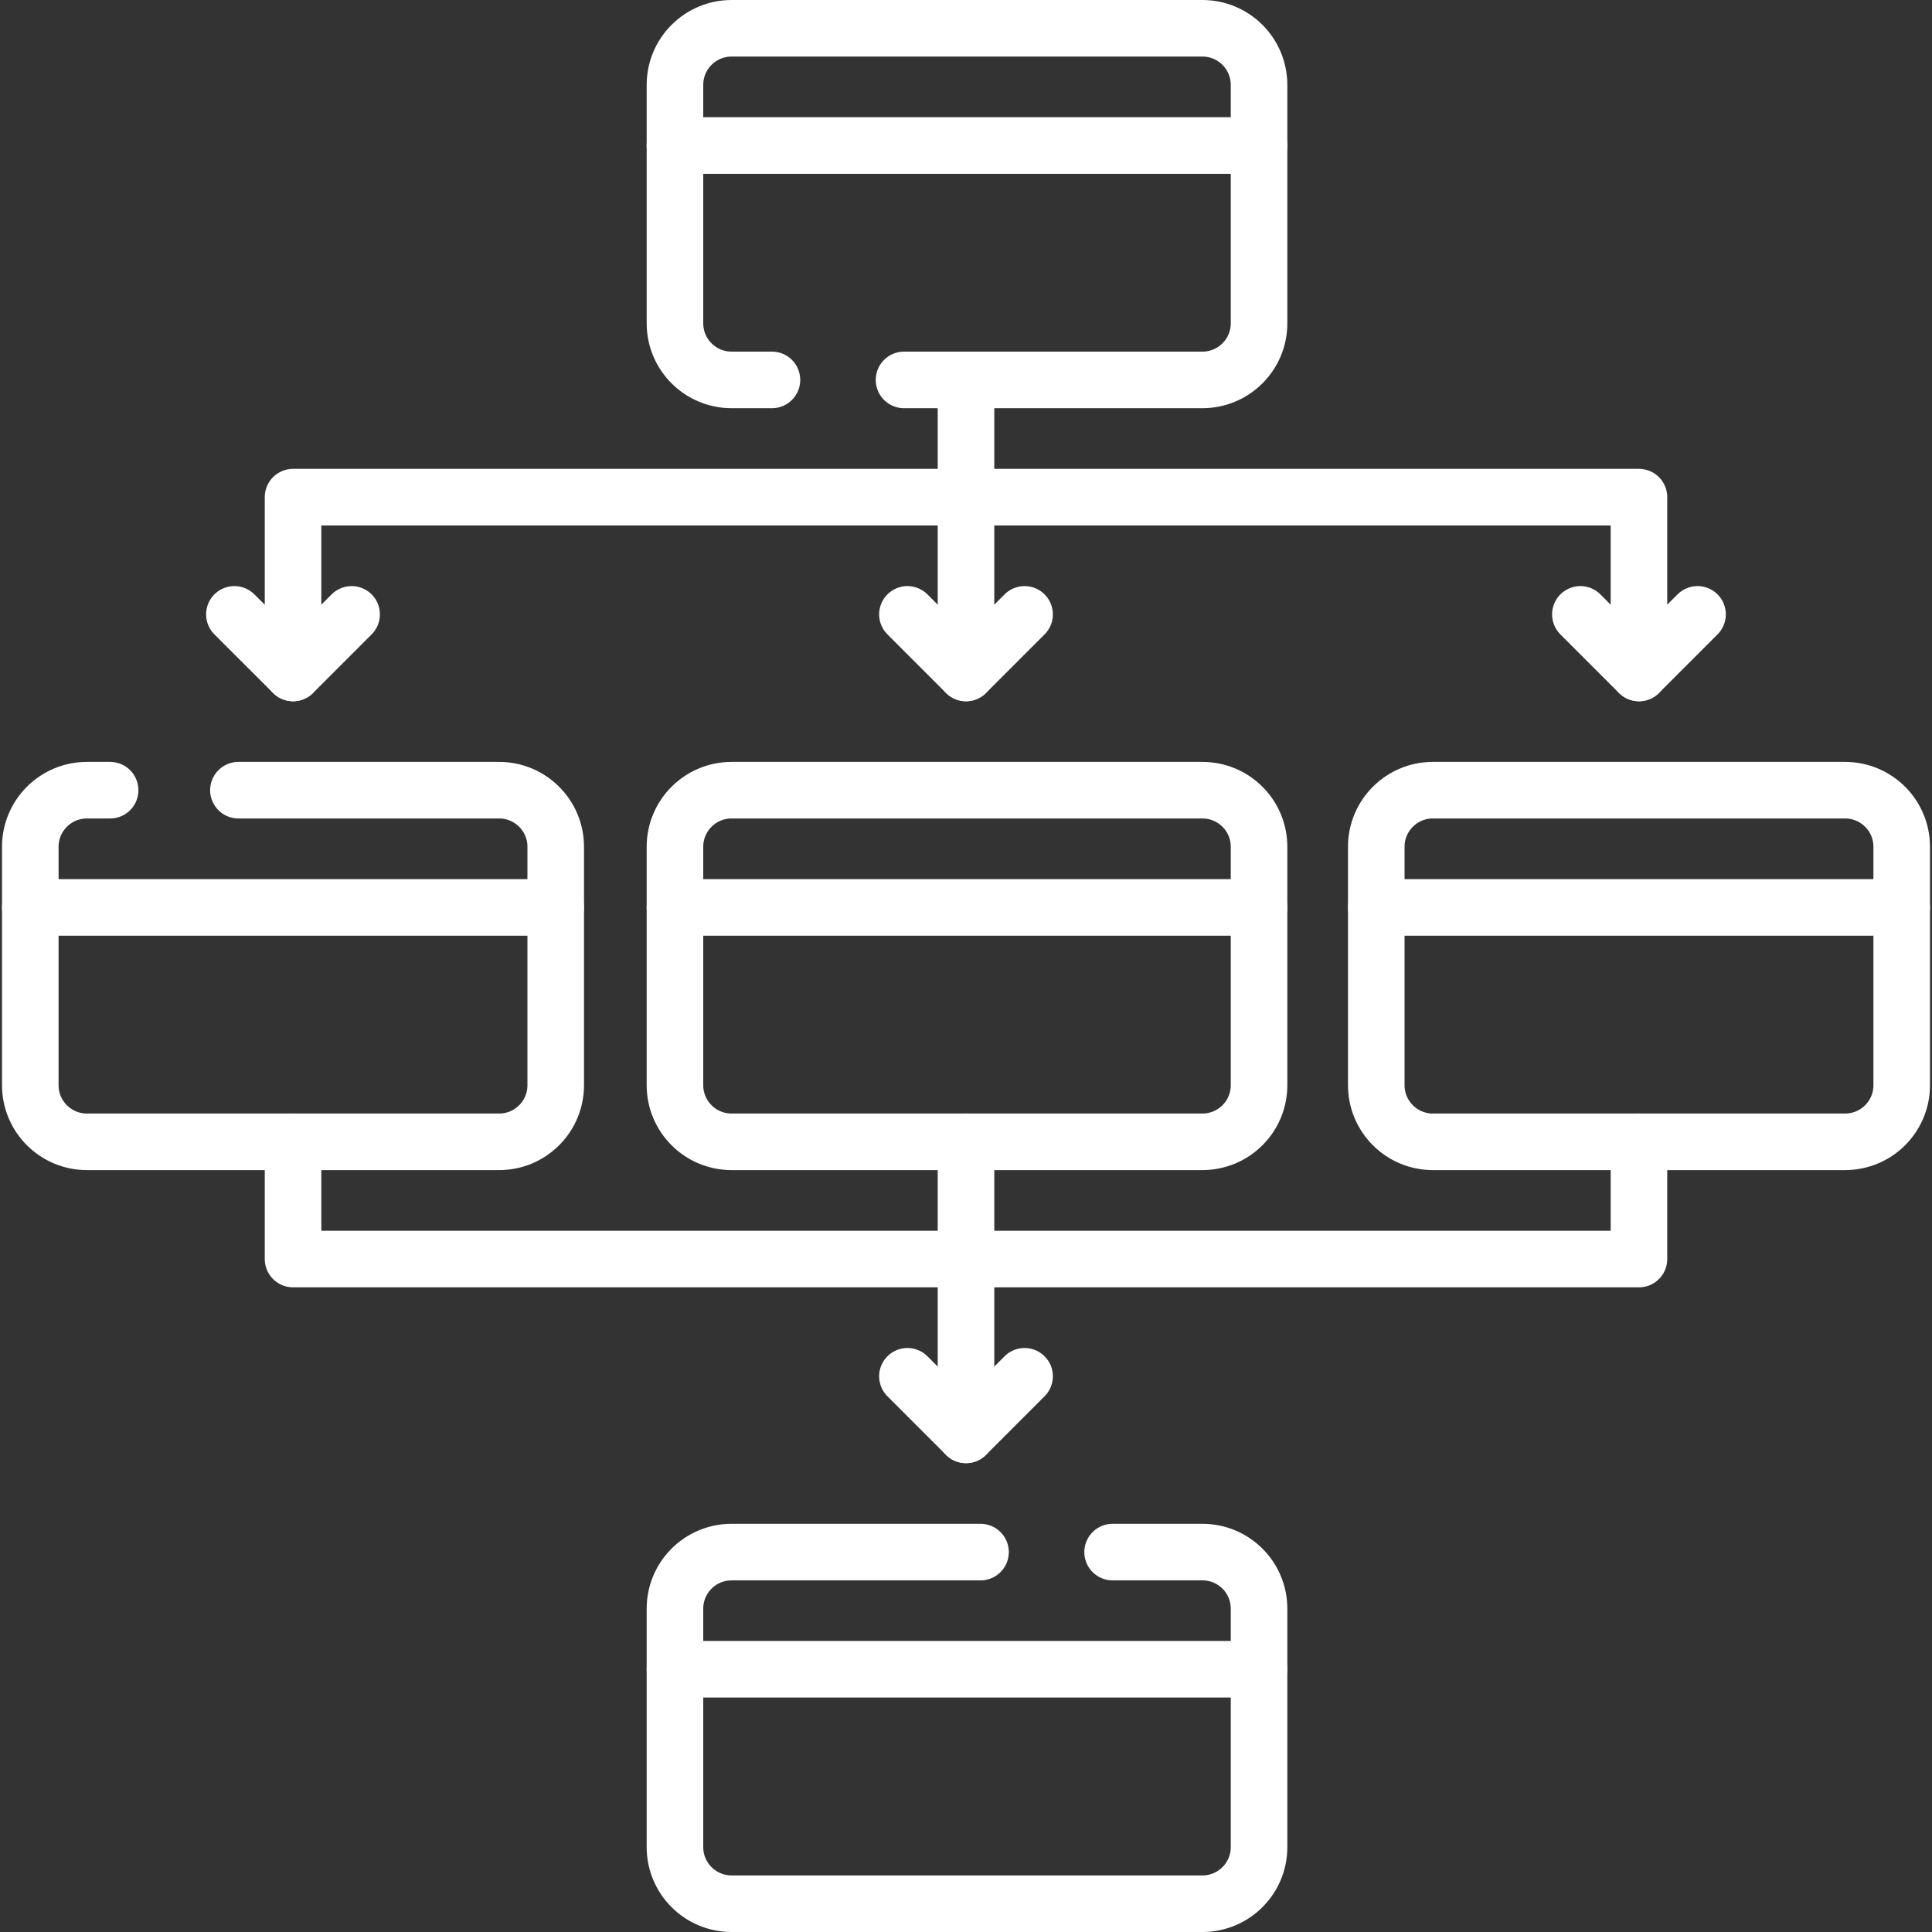 <svg width="25" height="25" viewBox="0 0 25 25" fill="none" xmlns="http://www.w3.org/2000/svg">
<rect x="0" y="0" width="25" height="25" fill="#333333" stroke="none"/>
<g clip-path="url(#clip0_165_41)">
<path d="M8.734 11.742V14.043C8.734 14.447 9.062 14.775 9.467 14.775H15.559C15.964 14.775 16.292 14.447 16.292 14.043V11.742" stroke="white" stroke-width="0.732" stroke-miterlimit="10" stroke-linecap="round" stroke-linejoin="round"/>
<path d="M16.292 10.957C16.292 10.553 15.964 10.225 15.559 10.225H9.467C9.062 10.225 8.734 10.553 8.734 10.957V11.742H16.292V10.957Z" stroke="white" stroke-width="0.732" stroke-miterlimit="10" stroke-linecap="round" stroke-linejoin="round"/>
<path d="M8.734 21.601V23.902C8.734 24.306 9.062 24.634 9.467 24.634H15.559C15.964 24.634 16.292 24.306 16.292 23.902V21.601" stroke="white" stroke-width="0.732" stroke-miterlimit="10" stroke-linecap="round" stroke-linejoin="round"/>
<path d="M12.688 20.084H9.467C9.062 20.084 8.734 20.411 8.734 20.816V21.6H16.292V20.816C16.292 20.411 15.964 20.084 15.559 20.084H14.397" stroke="white" stroke-width="0.732" stroke-miterlimit="10" stroke-linecap="round" stroke-linejoin="round"/>
<path d="M11.698 4.916H15.559C15.964 4.916 16.292 4.588 16.292 4.184V1.883" stroke="white" stroke-width="0.732" stroke-miterlimit="10" stroke-linecap="round" stroke-linejoin="round"/>
<path d="M8.734 1.883V4.184C8.734 4.588 9.062 4.916 9.467 4.916H9.989" stroke="white" stroke-width="0.732" stroke-miterlimit="10" stroke-linecap="round" stroke-linejoin="round"/>
<path d="M16.292 1.099C16.292 0.694 15.964 0.366 15.559 0.366H9.467C9.062 0.366 8.734 0.694 8.734 1.099V1.883H16.292V1.099Z" stroke="white" stroke-width="0.732" stroke-miterlimit="10" stroke-linecap="round" stroke-linejoin="round"/>
<path d="M0.392 11.742V14.043C0.392 14.447 0.72 14.775 1.125 14.775H6.459C6.863 14.775 7.191 14.447 7.191 14.043V11.742" stroke="white" stroke-width="0.732" stroke-miterlimit="10" stroke-linecap="round" stroke-linejoin="round"/>
<path d="M1.425 10.225H1.125C0.72 10.225 0.392 10.553 0.392 10.957V11.742H7.191V10.957C7.191 10.553 6.863 10.225 6.459 10.225H3.085" stroke="white" stroke-width="0.732" stroke-miterlimit="10" stroke-linecap="round" stroke-linejoin="round"/>
<path d="M24.608 11.742V14.043C24.608 14.447 24.28 14.775 23.875 14.775H18.541C18.137 14.775 17.809 14.447 17.809 14.043V11.742" stroke="white" stroke-width="0.732" stroke-miterlimit="10" stroke-linecap="round" stroke-linejoin="round"/>
<path d="M17.809 10.957C17.809 10.553 18.137 10.225 18.541 10.225H23.875C24.28 10.225 24.608 10.553 24.608 10.957V11.742H17.809V10.957Z" stroke="white" stroke-width="0.732" stroke-miterlimit="10" stroke-linecap="round" stroke-linejoin="round"/>
<path d="M12.5 4.917V8.708" stroke="white" stroke-width="0.732" stroke-miterlimit="10" stroke-linecap="round" stroke-linejoin="round"/>
<path d="M11.742 7.95L12.5 8.708L13.258 7.95" stroke="white" stroke-width="0.732" stroke-miterlimit="10" stroke-linecap="round" stroke-linejoin="round"/>
<path d="M3.033 7.95L3.792 8.708L4.55 7.95" stroke="white" stroke-width="0.732" stroke-miterlimit="10" stroke-linecap="round" stroke-linejoin="round"/>
<path d="M21.208 8.708V6.433H3.792V8.708" stroke="white" stroke-width="0.732" stroke-miterlimit="10" stroke-linecap="round" stroke-linejoin="round"/>
<path d="M12.5 14.775V18.567" stroke="white" stroke-width="0.732" stroke-miterlimit="10" stroke-linecap="round" stroke-linejoin="round"/>
<path d="M11.742 17.809L12.5 18.567L13.258 17.809" stroke="white" stroke-width="0.732" stroke-miterlimit="10" stroke-linecap="round" stroke-linejoin="round"/>
<path d="M21.208 14.775V16.292H3.792V14.775" stroke="white" stroke-width="0.732" stroke-miterlimit="10" stroke-linecap="round" stroke-linejoin="round"/>
<path d="M21.966 7.95L21.208 8.708L20.45 7.95" stroke="white" stroke-width="0.732" stroke-miterlimit="10" stroke-linecap="round" stroke-linejoin="round"/>
</g>
<defs>
<clipPath id="clip0_165_41">
<rect width="25" height="25" fill="white"/>
</clipPath>
</defs>
</svg>
